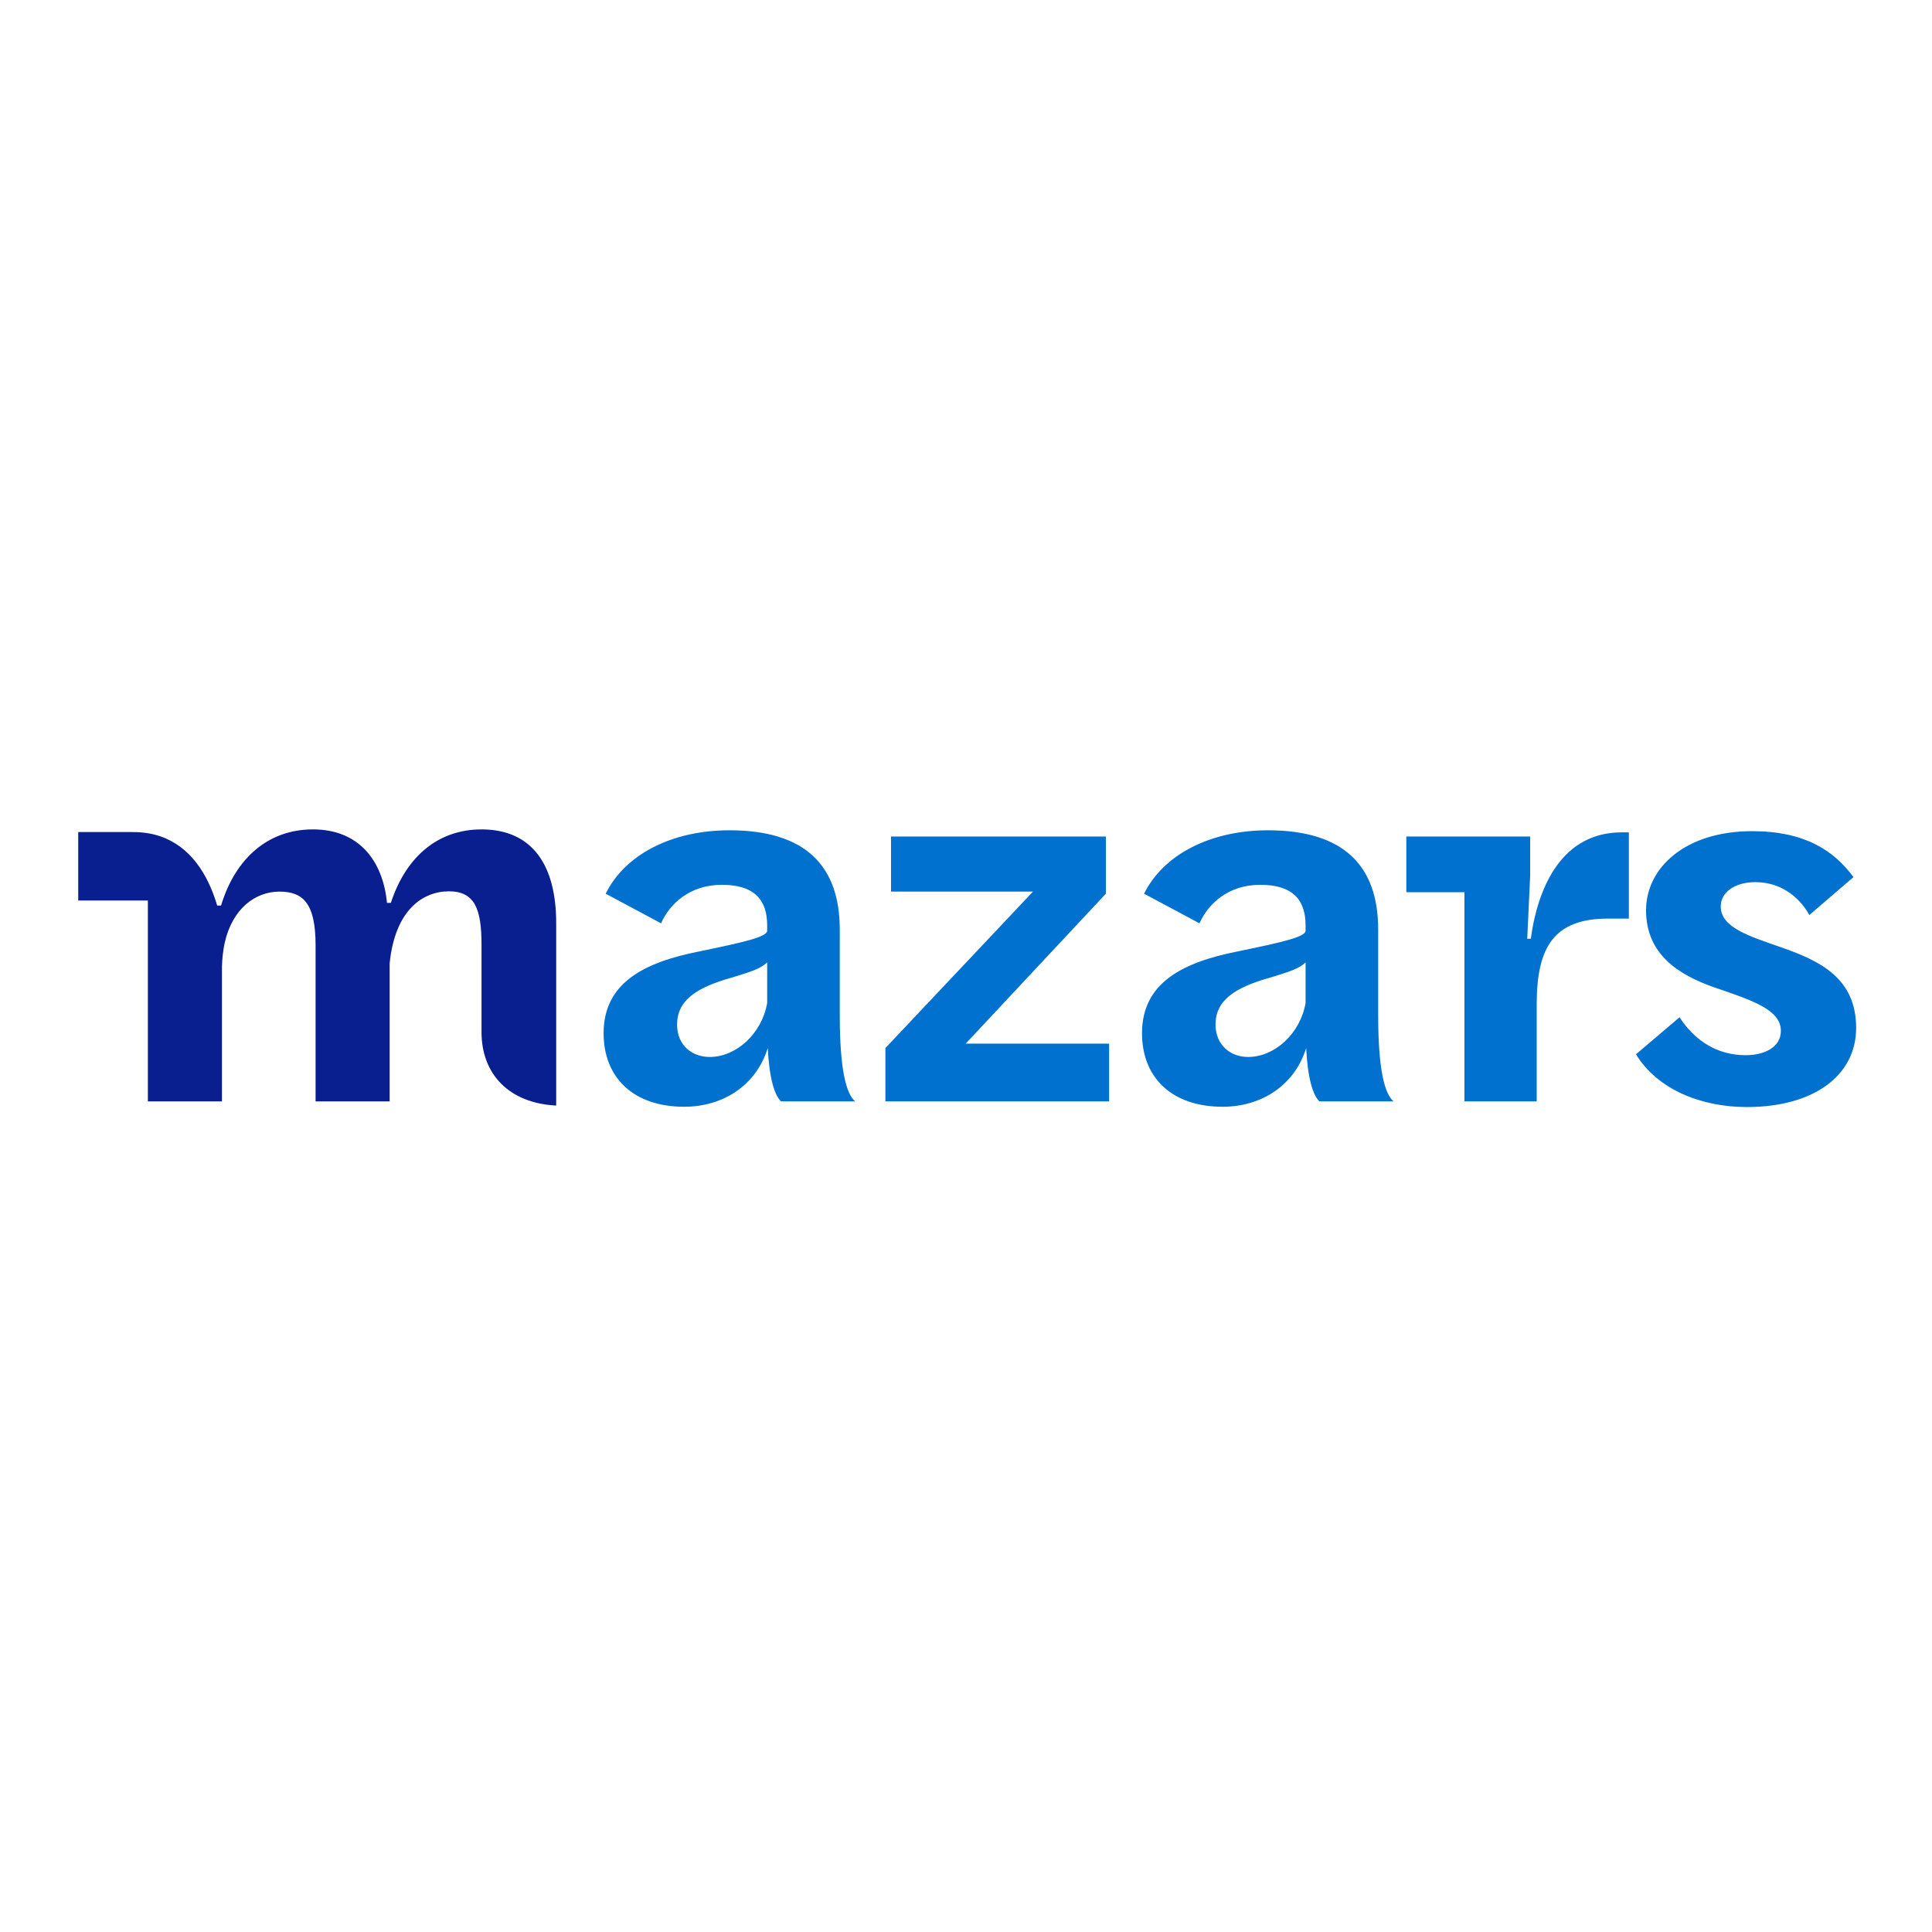 <?xml version="1.0" encoding="utf-8"?>
<!-- Generator: Adobe Illustrator 19.2.1, SVG Export Plug-In . SVG Version: 6.00 Build 0)  -->
<svg version="1.1" id="layer" xmlns="http://www.w3.org/2000/svg" xmlns:xlink="http://www.w3.org/1999/xlink" x="0px" y="0px"
	 viewBox="0 0 652 652" style="enable-background:new 0 0 652 652;" xml:space="preserve">
<style type="text/css">
	.st0{fill:#0071CE;}
	.st1{fill:#0A1F8F;}
</style>
<path class="st0" d="M373.2,282.7v18.9l-47.3,50.6h48.4v19.5h-75.5l0-18l49.8-52.8h-47.9v-18.6h72.5V282.7z M246.2,280.2
	c25.4,0,37.2,11.8,37.2,33.5v28.9c0,18.5,2.2,26.6,5.2,29.1h-25c-2.2-2-4-7.8-4.5-18c-4,12.8-15.3,19.8-28.2,19.8
	c-17.3,0-27.2-10-27.2-24.8c0-16.9,13.5-23.9,32.2-27.6c15.5-3.2,22.3-4.8,23-6.8v-2c0-8.6-4.3-13.7-15.3-13.7
	c-10.8,0-17.6,6.4-20.5,13l-18.7-10C210.9,288.4,226.7,280.2,246.2,280.2 M239.5,356.7c9,0,17.6-7.9,19.4-18.2v-13.7
	c-2.4,2.2-5.4,3.1-11.9,5.1c-12.2,3.4-18.5,7.8-18.5,15.9C228.5,352.8,233.6,356.7,239.5,356.7 M427.9,280.2
	c25.4,0,37.2,11.8,37.2,33.5v28.9c0,18.5,2.2,26.6,5.2,29.1h-25c-2.2-2-4-7.8-4.5-18c-4,12.8-15.3,19.8-28.2,19.8
	c-17.3,0-27.2-10-27.2-24.8c0-16.9,13.5-23.9,32.2-27.6c15.5-3.2,22.3-4.8,23-6.8v-2c0-8.6-4.3-13.7-15.3-13.7
	c-10.8,0-17.6,6.4-20.5,13l-18.7-10C392.6,288.4,408.5,280.2,427.9,280.2 M421.2,356.7c9,0,17.6-7.9,19.4-18.2v-13.7
	c-2.4,2.2-5.4,3.1-11.9,5.1c-12.2,3.4-18.5,7.8-18.5,15.9C410.3,352.8,415.3,356.7,421.2,356.7 M549.6,280.9h-2.3
	c-19.8,0-28.2,17.7-30.7,35.9l-1.2,0l1-21.5v-13h-41.8v18.8h19.6v70.6h24.4v-32.8c0-19.4,5.9-28.9,24.1-28.9h7V280.9z M591.3,280.5
	c-22.5,0-35.8,12.3-35.8,26.7c0,15,11.2,21.8,22.7,25.9c13.5,4.6,22.8,7.7,22.8,14.8c0,5.3-5.2,8.2-11.9,8.2
	c-9.5,0-17.1-4.8-22.3-12.8l-14.7,12.5c7.2,11.8,21.9,17.8,37.4,17.8c22.7,0,36.9-10.7,36.9-26.7c0-16.8-12.2-22.6-25-27.1
	c-11.2-3.9-20.7-6.8-20.7-13.9c0-4.6,4.5-8.2,11.7-8.2c9.9,0,15.8,6.6,18.2,11.1l14.9-12.8C618.8,286.9,608.9,280.5,591.3,280.5"/>
<path class="st1" d="M162.5,279.9c-14.4,0-25.4,8.9-30.6,24.8h-1.3c-1.4-14.3-9.5-24.8-25-24.8c-14.9,0-26.1,9.5-31,25.7h-1.3
	c-3.2-10.8-9.2-20-19.3-23.4c-2.7-0.9-5.7-1.4-9.1-1.4H26.4v23.1l23.5,0v67.8h25v-45.5c0.1-2.9,0.4-5.5,0.9-7.9
	c2.6-11.7,10.4-17.4,18.5-17.4c7.7,0,12.2,3.6,12.2,18v52.8h25v-46.6c1.8-18,11.2-24.3,20-24.3c8.8,0,11,6.1,11,18v29.5
	c0,14.2,9.3,24,25.2,24.8v-0.1v-61.1C187.8,292.3,179.9,279.9,162.5,279.9"/>
</svg>

